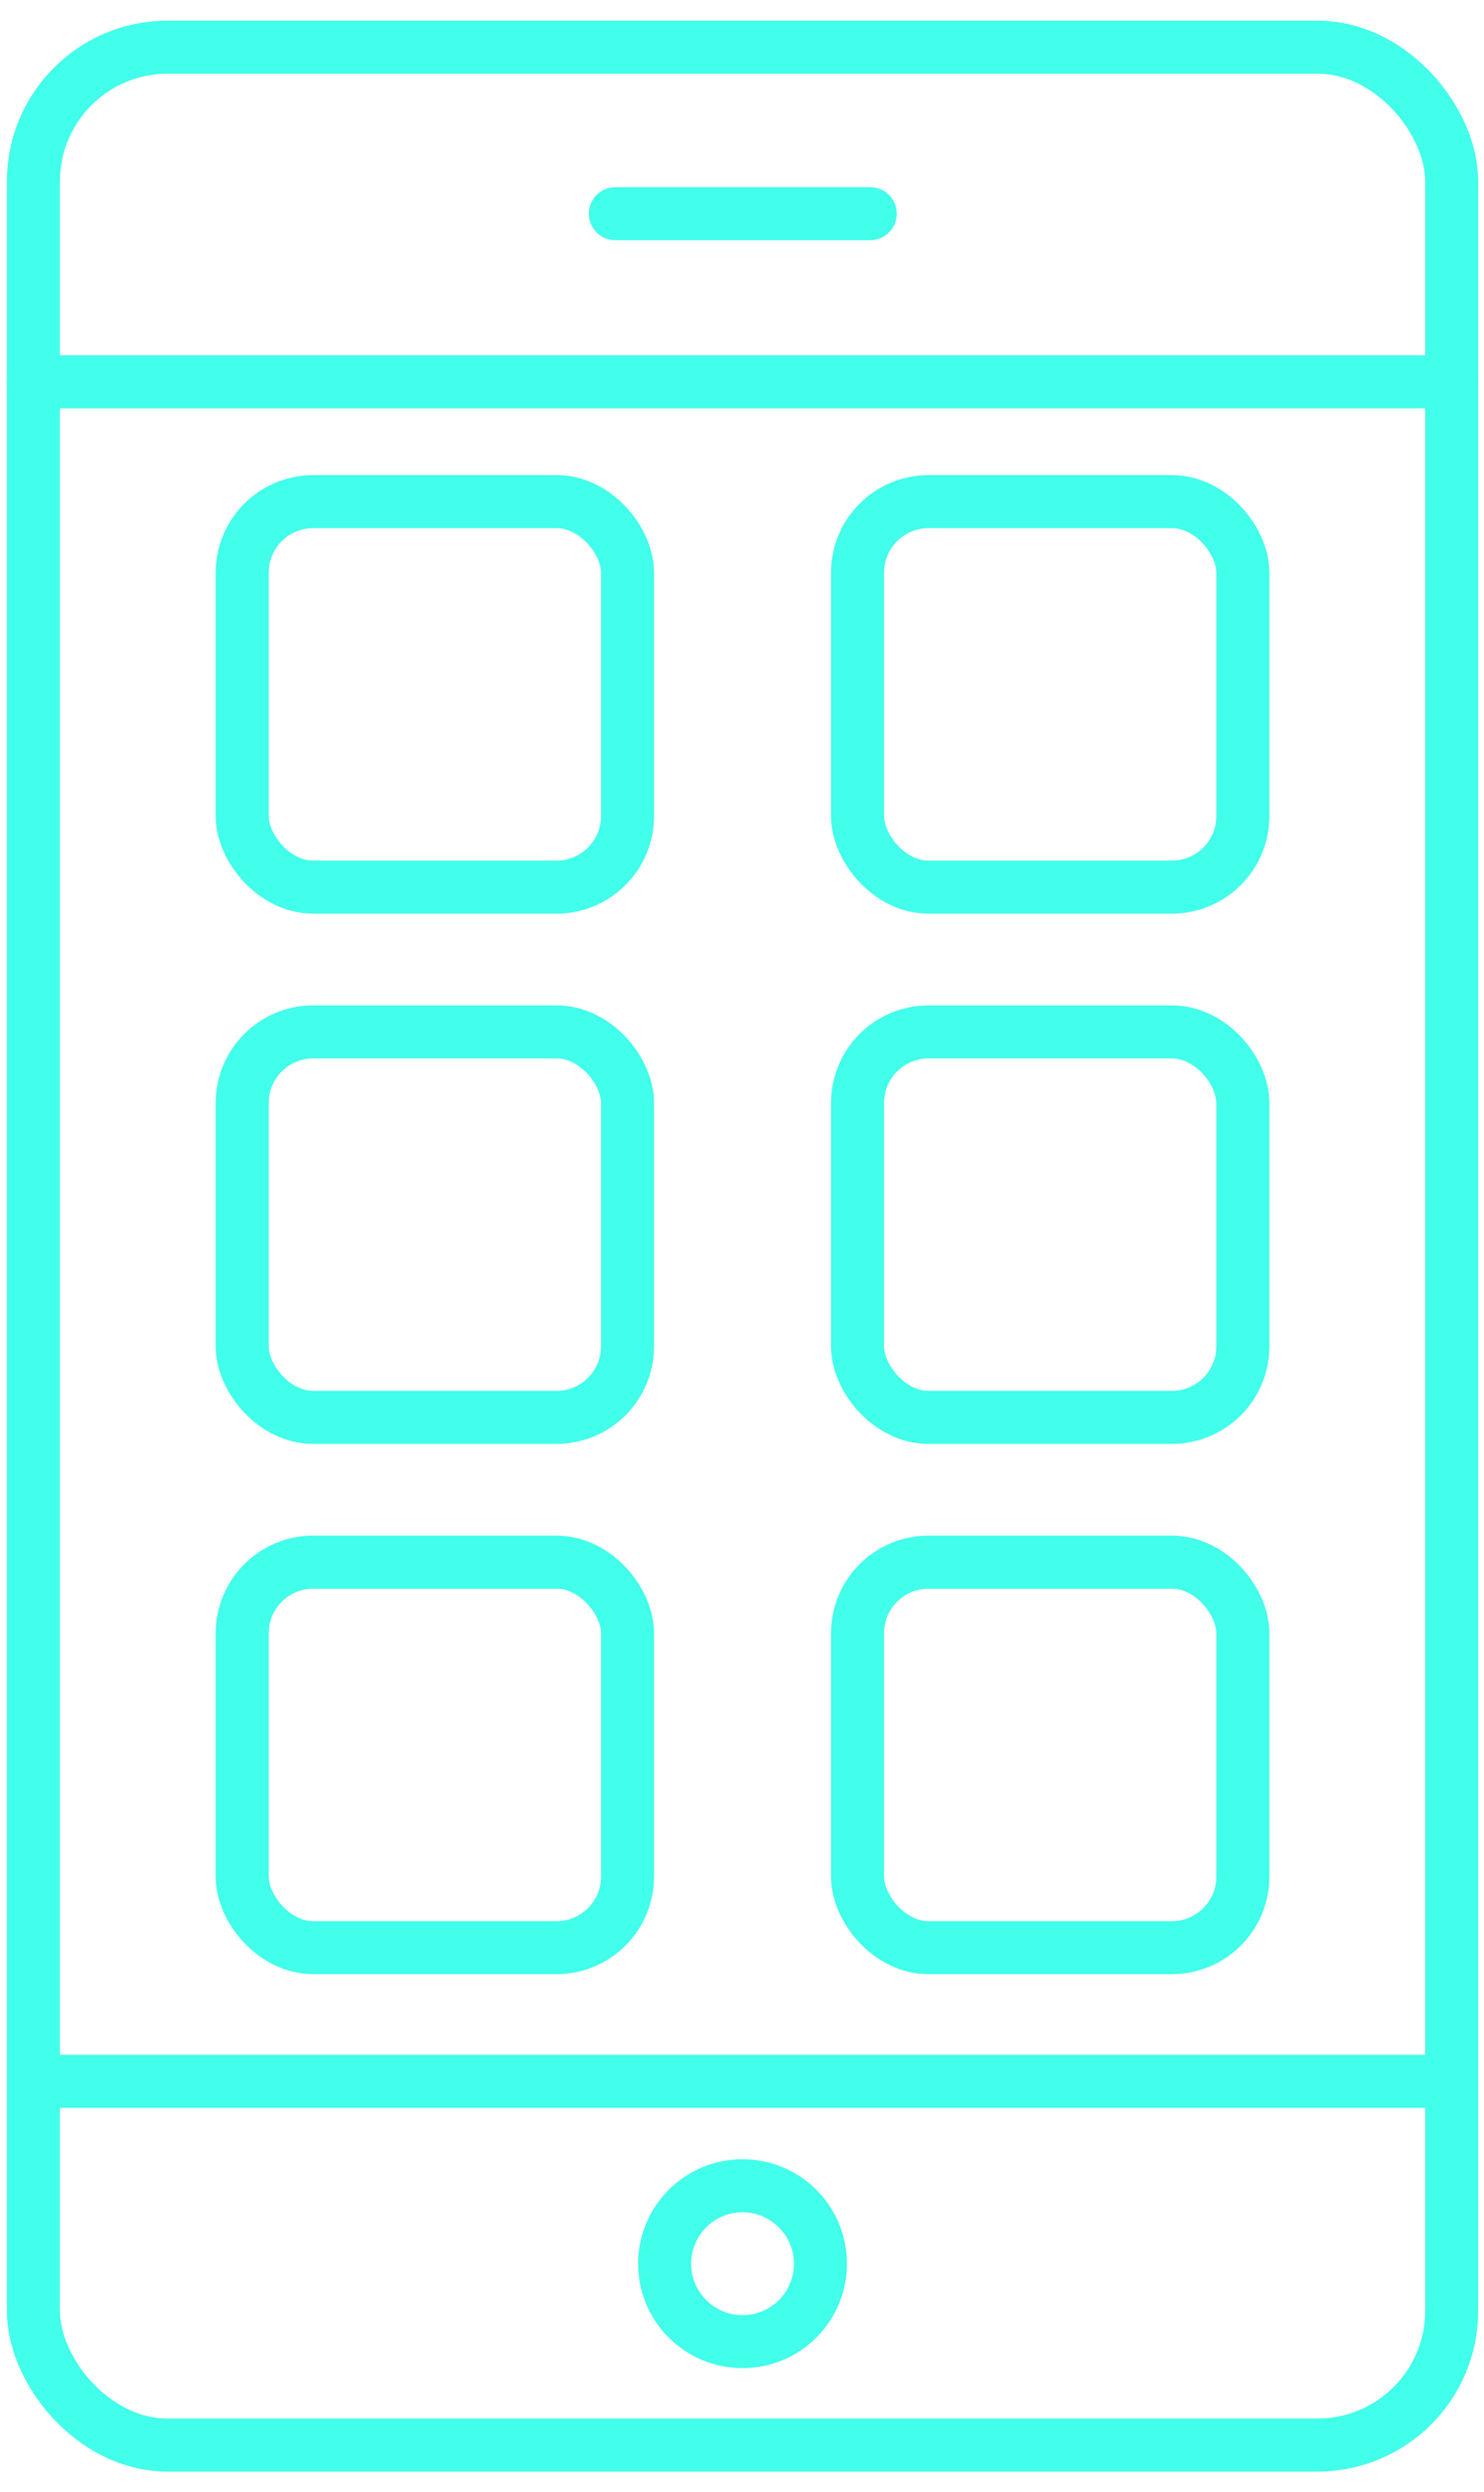 <?xml version="1.0" encoding="UTF-8"?>
<svg width="28px" height="47px" viewBox="0 0 28 47" version="1.1" xmlns="http://www.w3.org/2000/svg" xmlns:xlink="http://www.w3.org/1999/xlink">
    <!-- Generator: Sketch 61.2 (89653) - https://sketch.com -->
    <title>50x50_PB_Icon-11</title>
    <desc>Created with Sketch.</desc>
    <g id="Icons" stroke="none" stroke-width="1" fill="none" fill-rule="evenodd" stroke-linecap="round">
        <g id="50x50_PB_Icon-11" stroke="#41FFEA">
            <rect id="Rectangle" x="0.63" y="0.89" width="26.76" height="45.22" rx="2.53"></rect>
            <line x1="0.63" y1="7.2" x2="27.39" y2="7.2" id="Path"></line>
            <line x1="11.61" y1="4.03" x2="16.42" y2="4.03" id="Path"></line>
            <line x1="0.76" y1="39.25" x2="27.26" y2="39.25" id="Path"></line>
            <circle id="Oval" cx="14.01" cy="42.69" r="1.47"></circle>
            <rect id="Rectangle" x="4.57" y="9.46" width="7.27" height="7.27" rx="1.34"></rect>
            <rect id="Rectangle" x="16.18" y="9.46" width="7.27" height="7.27" rx="1.34"></rect>
            <rect id="Rectangle" x="4.57" y="19.46" width="7.27" height="7.27" rx="1.34"></rect>
            <rect id="Rectangle" x="16.18" y="19.46" width="7.27" height="7.27" rx="1.34"></rect>
            <rect id="Rectangle" x="4.57" y="29.46" width="7.27" height="7.27" rx="1.34"></rect>
            <rect id="Rectangle" x="16.18" y="29.46" width="7.27" height="7.27" rx="1.34"></rect>
        </g>
    </g>
</svg>